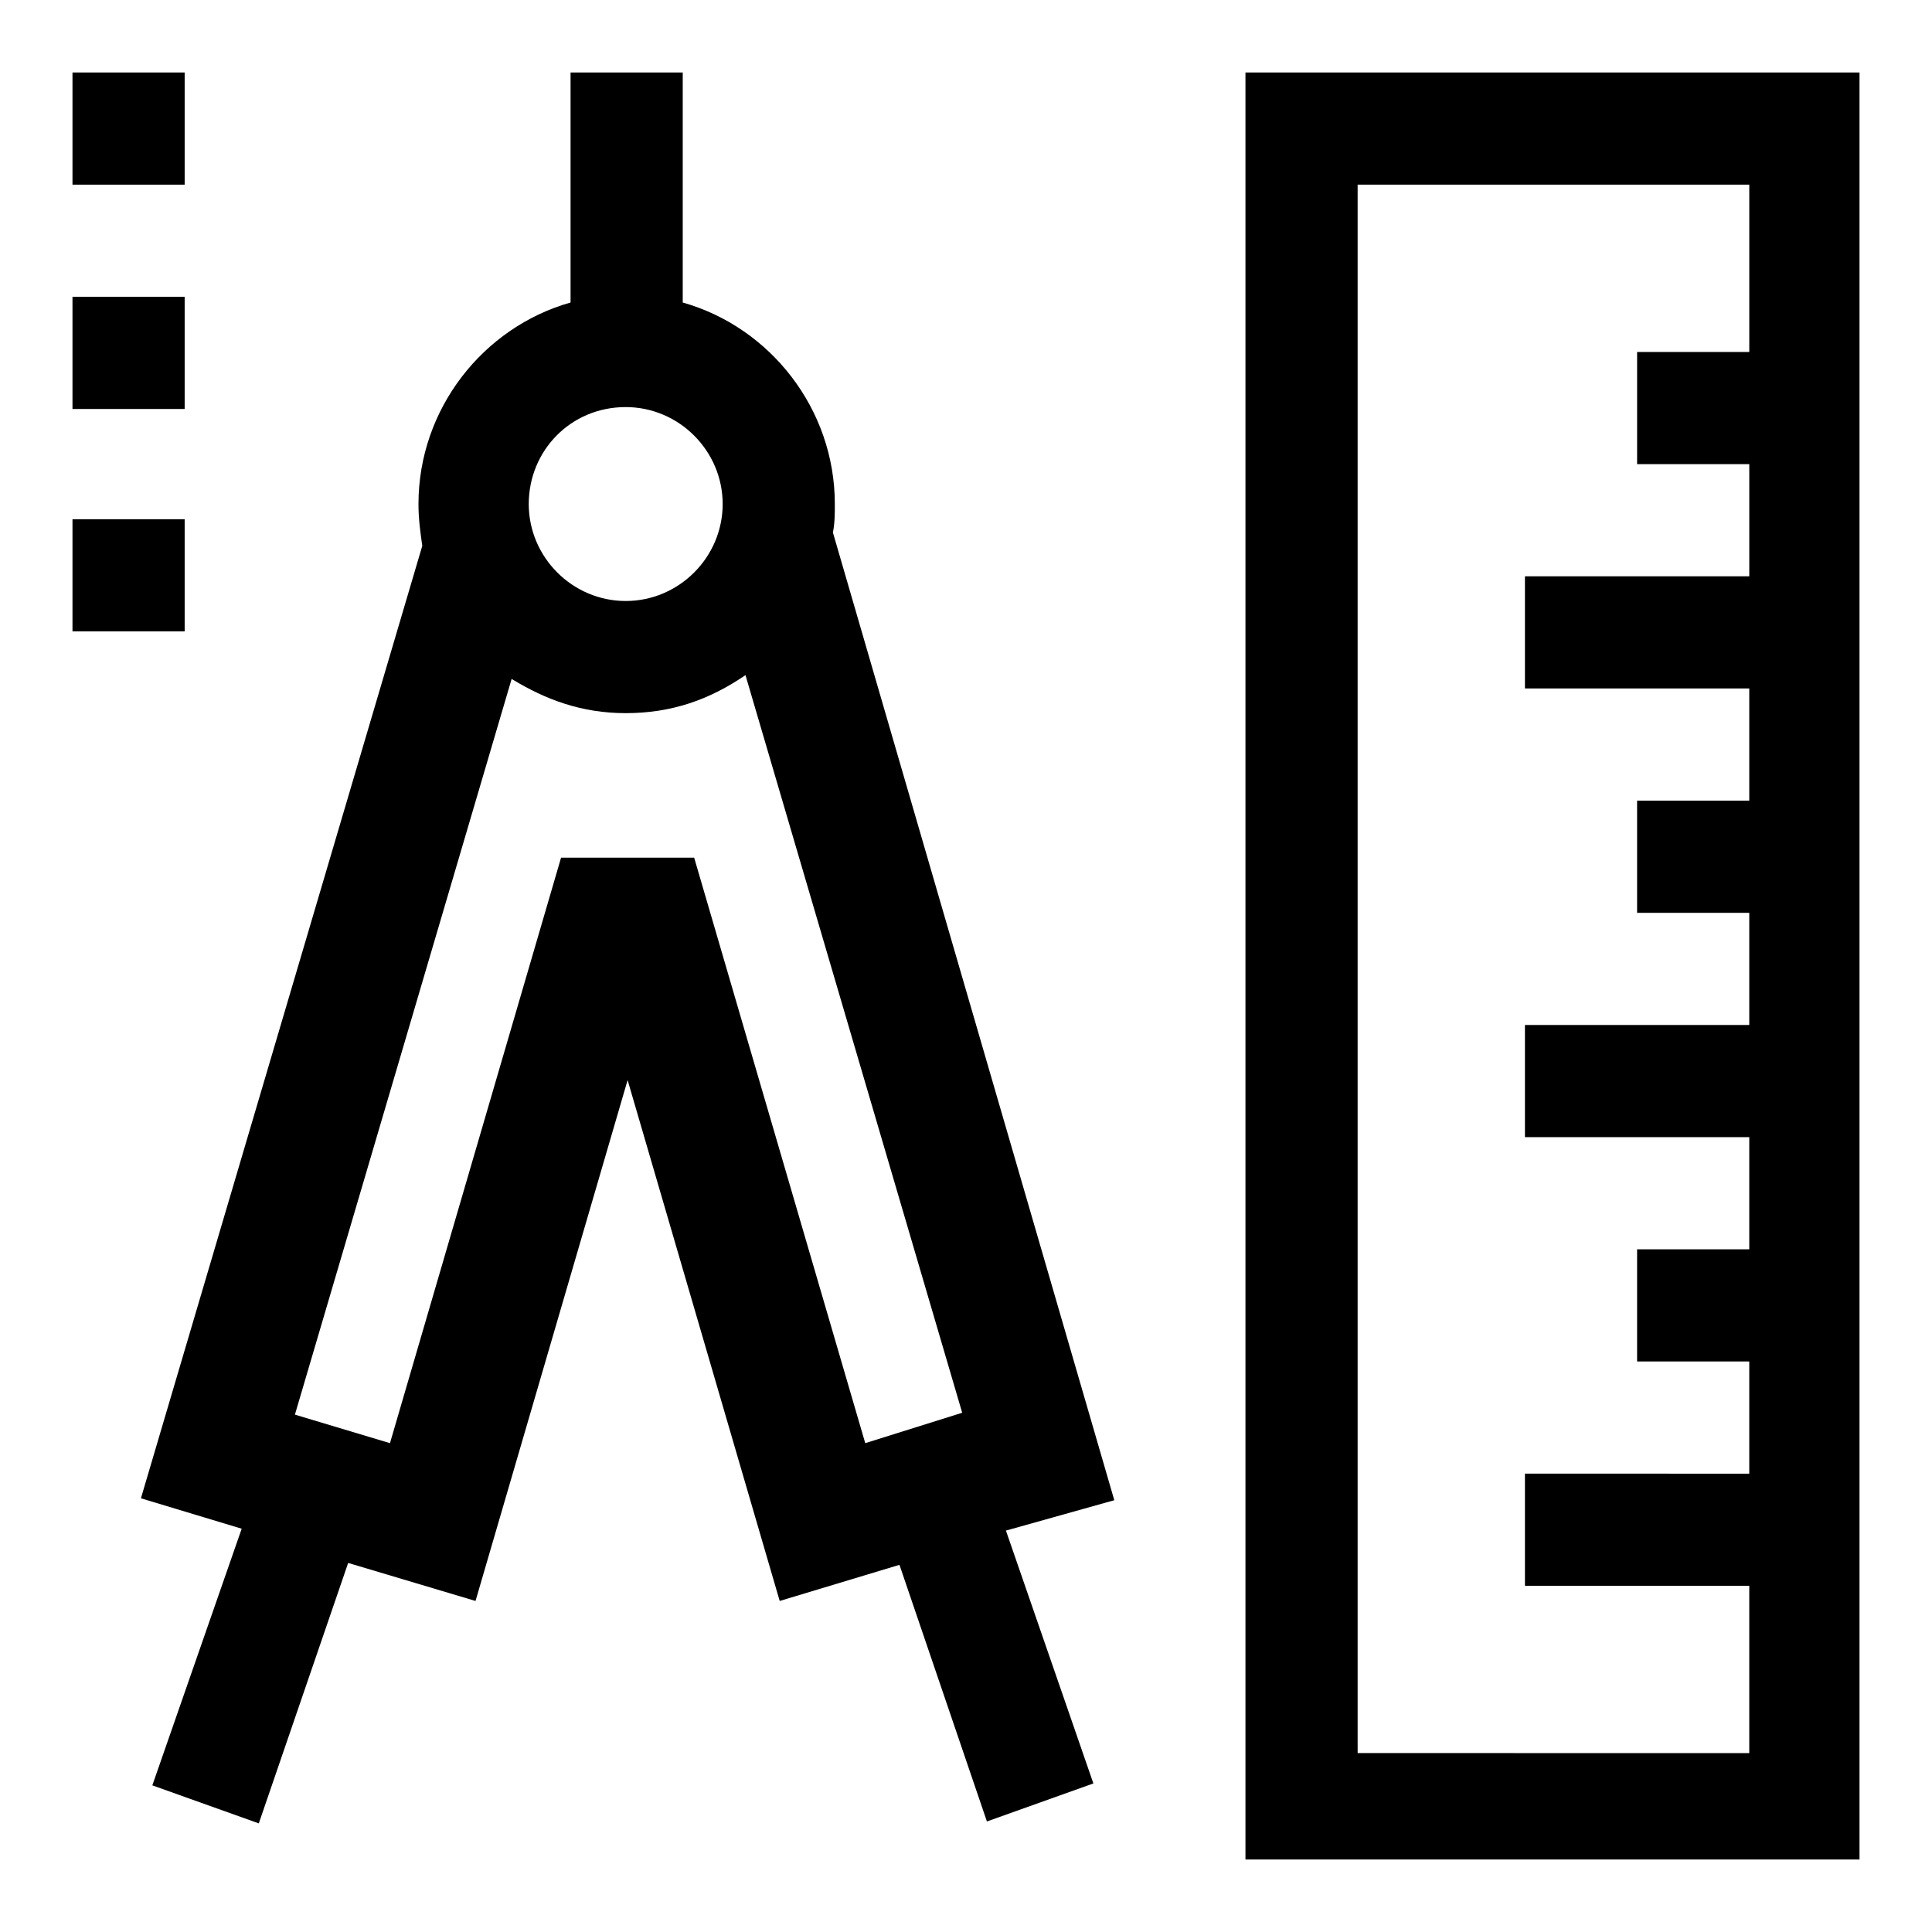 <?xml version="1.0" encoding="UTF-8"?>
<!-- Uploaded to: ICON Repo, www.iconrepo.com, Generator: ICON Repo Mixer Tools -->
<svg fill="#000000" width="800px" height="800px" version="1.1" viewBox="144 144 512 512" xmlns="http://www.w3.org/2000/svg">
 <g>
  <path d="m474.06 163.21v473.58h162.73v-473.58zm29.727 443.86v-414.13h103.79v44.336h-29.727v29.727h29.727v29.727l-59.453-0.004v29.727h59.449v29.727h-29.727v29.727h29.727v29.727l-59.449-0.008v29.727h59.449v29.727h-29.727v29.727h29.727v29.727l-59.449-0.008v29.727h59.449v44.336l-103.78-0.004z"/>
  <path d="m163.21 163.21h29.727v29.727h-29.727z"/>
  <path d="m163.21 222.66h29.727v29.727h-29.727z"/>
  <path d="m163.21 281.6h29.727v29.727h-29.727z"/>
  <path d="m439.3 541.57-74.566-256.44c0.504-2.519 0.504-5.039 0.504-7.559 0-25.191-17.129-46.855-40.305-53.402v-60.961h-29.727v60.961c-23.176 6.551-40.305 28.215-40.305 53.402 0 4.031 0.504 7.559 1.008 11.082l-74.562 252.41 26.703 8.062-23.68 68.012 28.215 10.078 23.68-69.023 33.754 10.078 40.305-138.04 40.305 138.04 31.738-9.574 23.176 68.012 28.215-10.078-23.176-67.008zm-129.48-289.69c14.105 0 25.695 11.586 25.695 25.695 0 14.105-11.586 25.695-25.695 25.695-14.105 0-25.695-11.586-25.695-25.695s11.086-25.695 25.695-25.695zm63.48 274.57-45.344-155.17h-35.266l-45.344 155.17-25.191-7.559 57.434-194.97c9.07 5.543 18.641 9.07 30.23 9.07 12.09 0 22.168-3.527 31.738-10.078l57.434 195.48z"/>
 </g>
</svg>